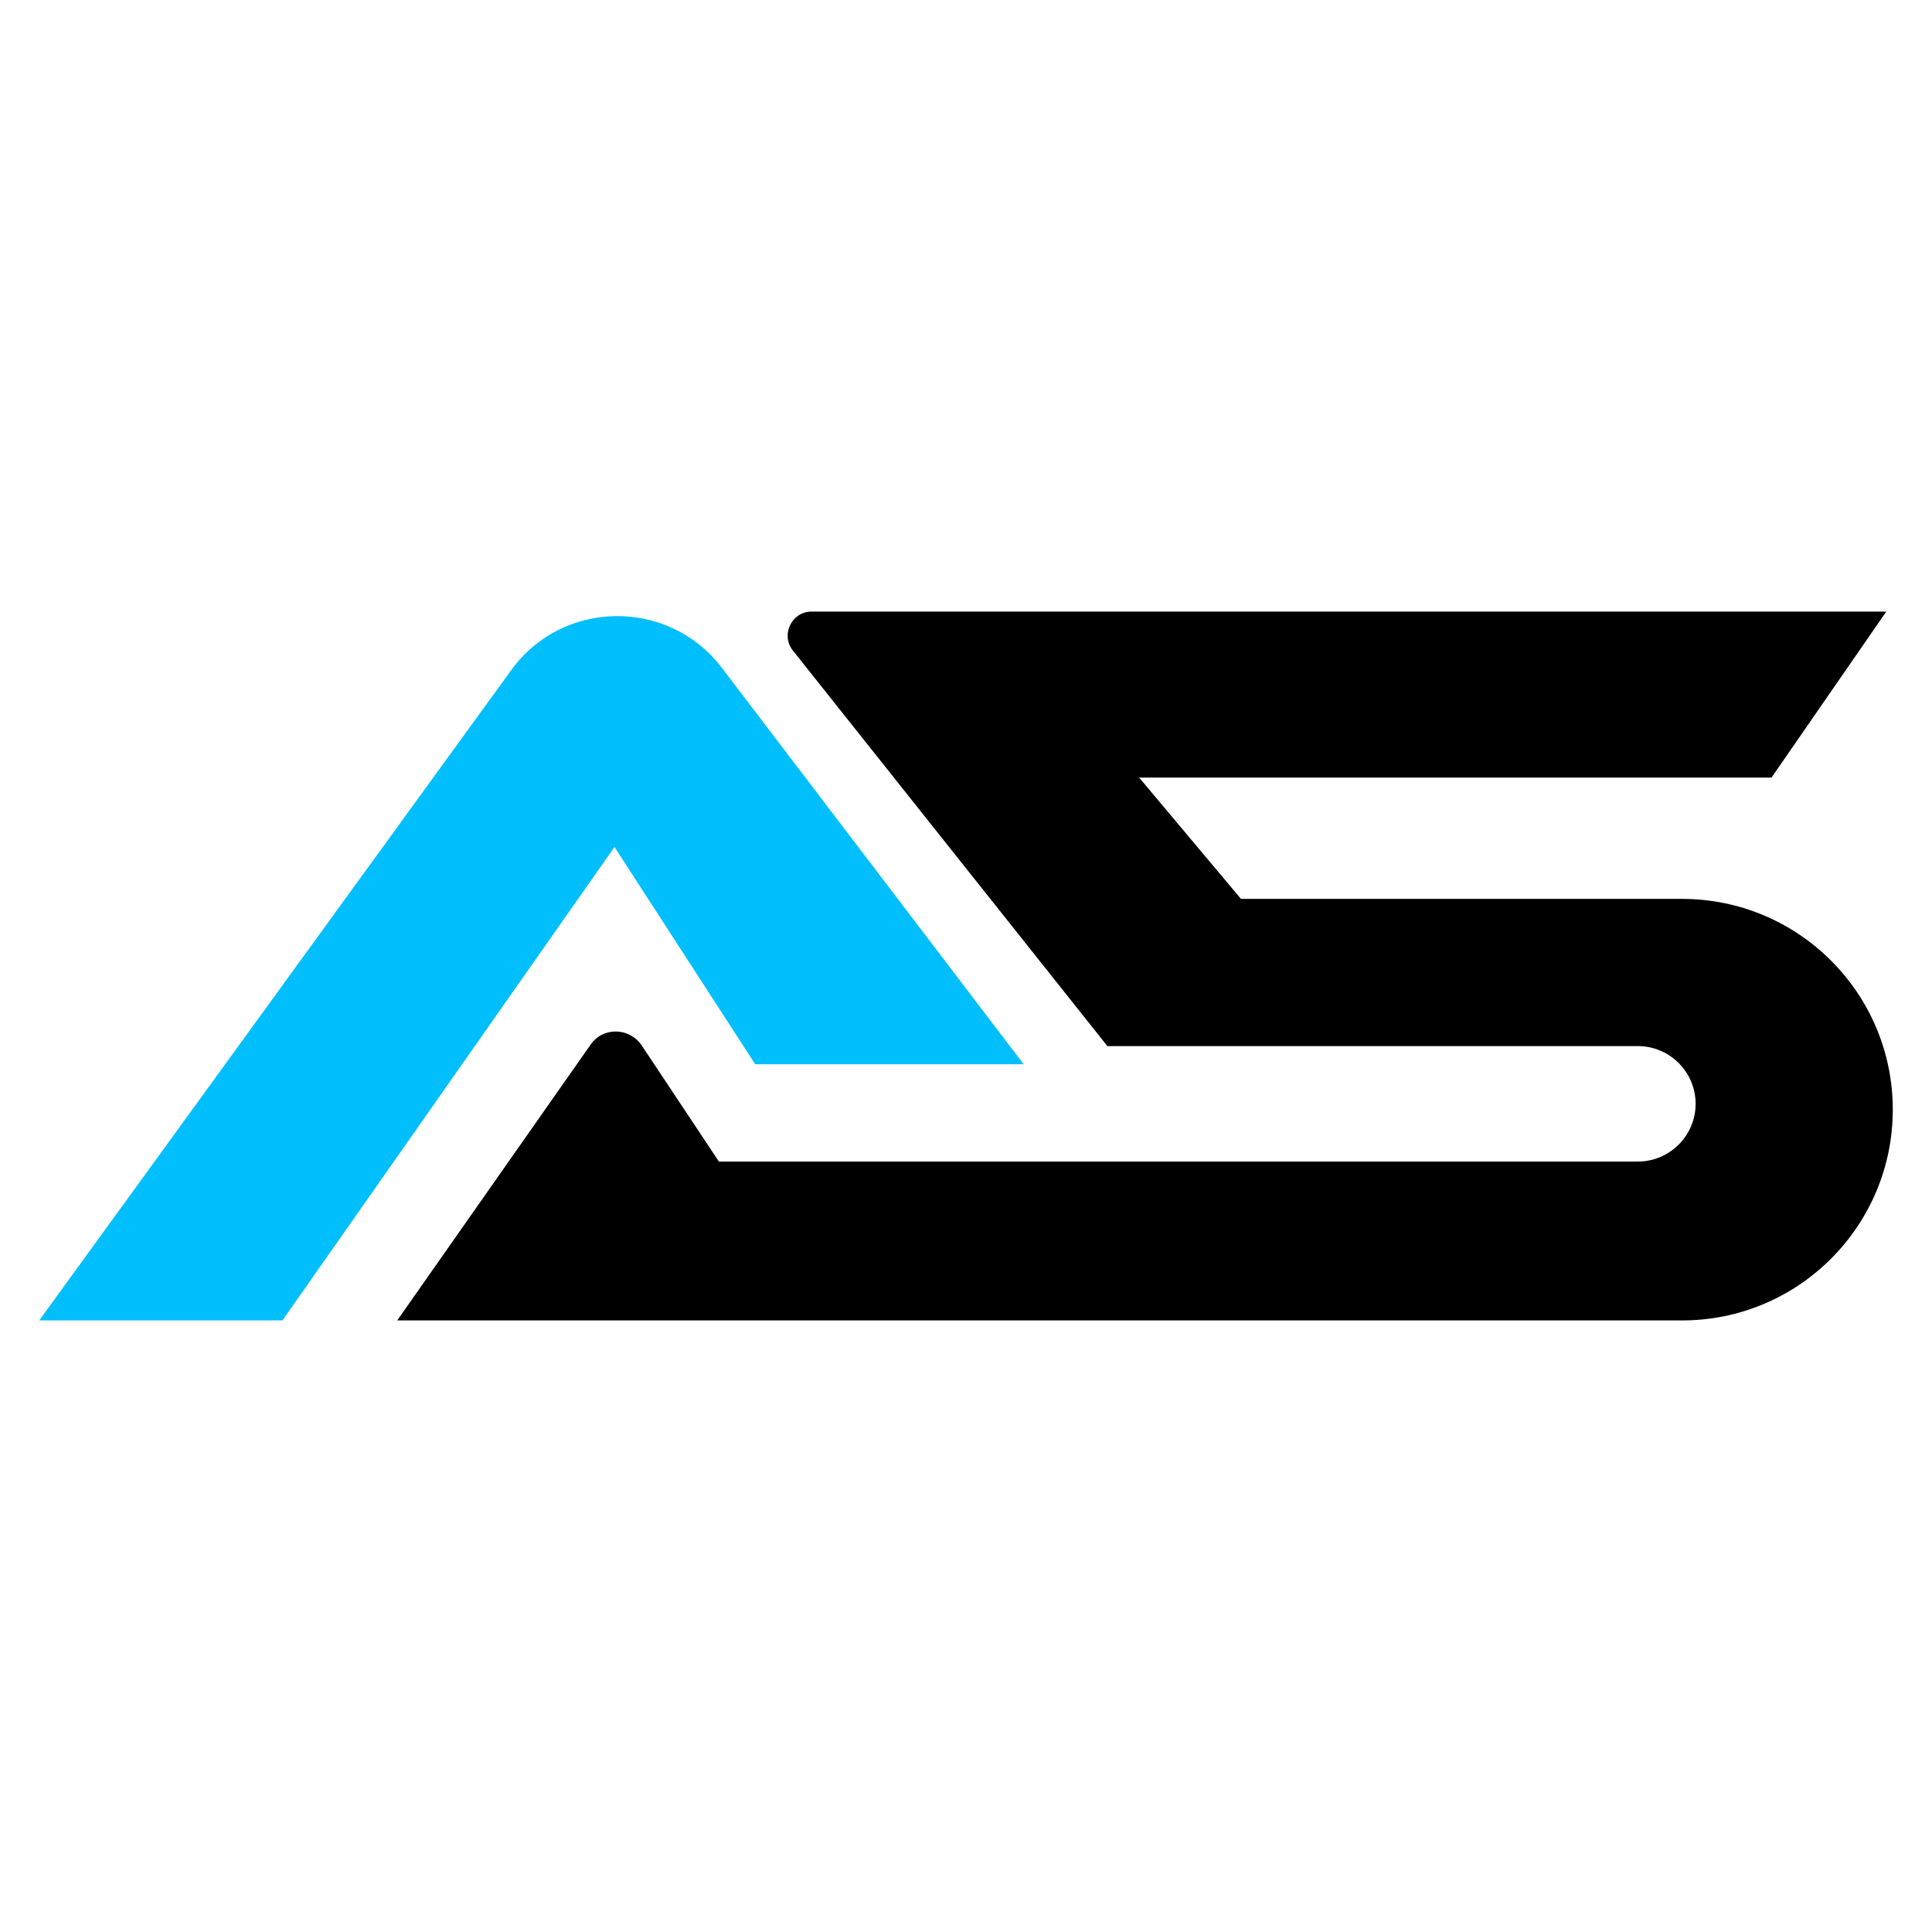 <?xml version="1.0" encoding="utf-8"?>
<!-- Generator: Adobe Illustrator 16.0.0, SVG Export Plug-In . SVG Version: 6.00 Build 0)  -->
<!DOCTYPE svg PUBLIC "-//W3C//DTD SVG 1.1//EN" "http://www.w3.org/Graphics/SVG/1.1/DTD/svg11.dtd">
<svg version="1.1" id="Logo_1_" xmlns="http://www.w3.org/2000/svg" xmlns:xlink="http://www.w3.org/1999/xlink" x="0px" y="0px"
	 width="512px" height="512px" viewBox="0 0 512 512" enable-background="new 0 0 512 512" xml:space="preserve">
<g>
	<g id="Logo">
		<path fill="#00BFFC" d="M74.848,349.927H10.395l125.122-172.385c13.579-18.735,41.593-19.078,55.687-0.688l80.091,105.185h-71.153
			l-37.295-57.576L74.848,349.927z"/>
		<path d="M105.268,349.927h340.479c30.938,0,55.859-25.093,55.859-55.857l0,0c0-30.937-25.096-55.856-55.859-55.856H328.873
			l-26.982-32.141h167.574l30.422-43.999H215.094c-5.327,0-8.25,6.186-4.983,10.312l83.358,104.842h140.592
			c8.422,0,15.295,6.875,15.295,15.297l0,0c0,8.422-6.873,15.298-15.295,15.298H190.517l-20.453-30.767
			c-3.265-4.812-10.313-4.985-13.579-0.173L105.268,349.927z"/>
	</g>
</g>
</svg>

